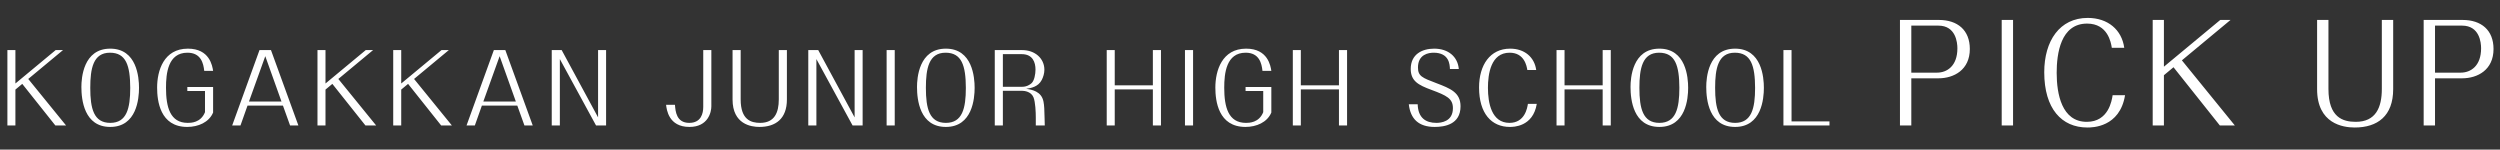 <svg width="518" height="31" viewBox="0 0 518 31" fill="none" xmlns="http://www.w3.org/2000/svg">
<rect x="0" y="0" width="518" height="31" fill="#333333" stroke="none"/>
<path d="M11.472 26L4.612 17.38L3.192 18.56V26H1.532V10.38H3.192V17.3L11.532 10.38H13.052L5.852 16.36L13.692 26H11.472ZM28.804 18.2C28.804 20.4 28.344 26.3 22.844 26.3C17.424 26.3 16.864 20.66 16.864 18.02C16.864 16.24 17.224 10.08 22.844 10.08C28.364 10.08 28.804 16.04 28.804 18.2ZM22.844 25.46C26.264 25.46 26.984 22.46 26.984 18.2C26.964 13.62 26.144 10.92 22.784 10.92C19.304 10.92 18.704 14.2 18.704 18.2C18.704 22.5 19.424 25.46 22.844 25.46ZM38.815 18.02H44.155V23.32C43.295 25.36 41.055 26.3 38.795 26.3C33.155 26.3 32.555 20.9 32.555 18.14C32.555 14.66 33.915 10.08 38.935 10.08C43.435 10.08 43.995 13.64 44.155 14.68H42.315C42.155 13.14 41.655 10.92 38.835 10.92C34.795 10.92 34.395 15.22 34.395 18.18C34.395 22.18 35.235 25.46 38.895 25.46C39.515 25.46 41.595 25.46 42.475 23.24V18.86H38.815V18.02ZM58.626 21.88H51.286L49.826 26H48.106L53.766 10.38H56.146L61.826 26H60.106L58.626 21.88ZM51.586 21.04H58.326L54.966 11.64L51.586 21.04ZM75.722 26L68.862 17.38L67.442 18.56V26H65.782V10.38H67.442V17.3L75.782 10.38H77.302L70.102 16.36L77.942 26H75.722ZM91.414 26L84.554 17.38L83.134 18.56V26H81.474V10.38H83.134V17.3L91.474 10.38H92.994L85.794 16.36L93.634 26H91.414ZM107.185 21.88H99.845L98.385 26H96.665L102.325 10.38H104.705L110.385 26H108.665L107.185 21.88ZM100.145 21.04H106.885L103.525 11.64L100.145 21.04ZM114.321 26V10.38H116.381L123.921 24.32V10.38H125.581V26H123.501L116.001 12.24V26H114.321ZM147.392 10.38V22.04C147.392 23.22 146.732 26.3 142.852 26.3C138.532 26.3 138.132 22.7 138.012 21.72H139.852C139.952 23.04 140.132 25.46 142.812 25.46C145.292 25.46 145.712 23.46 145.712 22.16V10.38H147.392ZM161.366 10.38H163.046V20.62C163.046 24.6 160.726 26.3 157.346 26.3C155.626 26.3 151.786 25.74 151.786 20.62V10.38H153.466V20.6C153.466 24.8 155.586 25.46 157.506 25.46C160.466 25.46 161.366 23.34 161.366 20.6V10.38ZM167.477 26V10.38H169.537L177.077 24.32V10.38H178.737V26H176.657L169.157 12.24V26H167.477ZM183.708 26V10.38H185.388V26H183.708ZM201.944 18.2C201.944 20.4 201.484 26.3 195.984 26.3C190.564 26.3 190.004 20.66 190.004 18.02C190.004 16.24 190.364 10.08 195.984 10.08C201.504 10.08 201.944 16.04 201.944 18.2ZM195.984 25.46C199.404 25.46 200.124 22.46 200.124 18.2C200.104 13.62 199.284 10.92 195.924 10.92C192.444 10.92 191.844 14.2 191.844 18.2C191.844 22.5 192.564 25.46 195.984 25.46ZM211.876 18.82H207.796V26H206.116V10.38H211.816C214.396 10.38 216.396 12.06 216.396 14.46C216.396 15.2 216.156 15.98 215.856 16.56C215.096 18.02 213.576 18.26 212.616 18.4C213.736 18.56 215.816 18.9 216.216 21.08C216.376 21.9 216.396 22.74 216.436 24.42L216.476 26H214.616V24.36C214.616 23.24 214.536 21.14 214.136 20.16C213.656 18.98 212.276 18.82 211.876 18.82ZM207.796 11.22V17.98H211.816C212.756 17.98 213.436 17.52 213.736 17.24C214.316 16.72 214.556 15.34 214.556 14.42C214.556 12.94 213.996 11.22 211.716 11.22H207.796ZM238.873 18.52H230.973V26H229.313V10.38H230.973V17.68H238.873V10.38H240.553V26H238.873V18.52ZM245.525 26V10.38H247.205V26H245.525ZM258.081 18.02H263.421V23.32C262.561 25.36 260.321 26.3 258.061 26.3C252.421 26.3 251.821 20.9 251.821 18.14C251.821 14.66 253.181 10.08 258.201 10.08C262.701 10.08 263.261 13.64 263.421 14.68H261.581C261.421 13.14 260.921 10.92 258.101 10.92C254.061 10.92 253.661 15.22 253.661 18.18C253.661 22.18 254.501 25.46 258.161 25.46C258.781 25.46 260.861 25.46 261.741 23.24V18.86H258.081V18.02ZM277.432 18.52H269.532V26H267.872V10.38H269.532V17.68H277.432V10.38H279.112V26H277.432V18.52ZM291.904 21.6H293.744C293.824 24.44 295.424 25.46 297.624 25.46C298.544 25.46 301.044 25.22 301.044 22.42C301.044 20.42 299.764 19.8 296.584 18.62C293.884 17.62 292.304 16.8 292.304 14.28C292.304 11.24 294.664 10.08 297.164 10.08C300.104 10.08 302.044 11.76 302.264 14.3H300.424C300.384 13.36 300.284 10.92 297.044 10.92C296.044 10.92 293.804 11.24 293.804 13.98C293.804 15.78 294.684 16.12 297.644 17.24C300.464 18.32 302.624 19.14 302.624 22.02C302.624 25.82 299.264 26.3 297.264 26.3C293.964 26.3 292.244 24.66 291.904 21.6ZM316.581 21.52H318.421C317.641 26.3 313.541 26.3 312.841 26.3C309.041 26.3 306.461 23.52 306.461 18.12C306.461 13.48 308.741 10.08 312.901 10.08C315.881 10.08 317.941 11.84 318.301 14.5H316.461C316.341 13.72 315.861 10.92 312.801 10.92C308.881 10.92 308.301 15.38 308.301 18.2C308.301 21.32 309.041 25.46 312.761 25.46C315.981 25.46 316.461 22.3 316.581 21.52ZM332.073 18.52H324.173V26H322.513V10.38H324.173V17.68H332.073V10.38H333.753V26H332.073V18.52ZM349.784 18.2C349.784 20.4 349.324 26.3 343.824 26.3C338.404 26.3 337.844 20.66 337.844 18.02C337.844 16.24 338.204 10.08 343.824 10.08C349.344 10.08 349.784 16.04 349.784 18.2ZM343.824 25.46C347.244 25.46 347.964 22.46 347.964 18.2C347.944 13.62 347.124 10.92 343.764 10.92C340.284 10.92 339.684 14.2 339.684 18.2C339.684 22.5 340.404 25.46 343.824 25.46ZM365.475 18.2C365.475 20.4 365.015 26.3 359.515 26.3C354.095 26.3 353.535 20.66 353.535 18.02C353.535 16.24 353.895 10.08 359.515 10.08C365.035 10.08 365.475 16.04 365.475 18.2ZM359.515 25.46C362.935 25.46 363.655 22.46 363.655 18.2C363.635 13.62 362.815 10.92 359.455 10.92C355.975 10.92 355.375 14.2 355.375 18.2C355.375 22.5 356.095 25.46 359.515 25.46ZM371.207 10.38V25.16H379.067V26H369.527V10.38H371.207ZM401.624 16.228H396.024V26H393.672V4.132H401.736C405.6 4.132 408.148 6.232 408.148 10.152C408.148 14.464 404.872 16.228 401.624 16.228ZM396.024 5.308V15.052H401.344C403.416 15.052 405.572 13.68 405.572 10.012C405.572 8.836 405.264 5.308 401.624 5.308H396.024ZM414.753 26V4.132H417.105V26H414.753ZM437.735 19.728H440.311C439.219 26.42 433.479 26.42 432.499 26.42C427.179 26.42 423.567 22.528 423.567 14.968C423.567 8.472 426.759 3.712 432.583 3.712C436.755 3.712 439.639 6.176 440.143 9.9H437.567C437.399 8.808 436.727 4.888 432.443 4.888C426.955 4.888 426.143 11.132 426.143 15.08C426.143 19.448 427.179 25.244 432.387 25.244C436.895 25.244 437.567 20.82 437.735 19.728ZM459.955 26L450.351 13.932L448.363 15.584V26H446.039V4.132H448.363V13.82L460.039 4.132H462.167L452.087 12.504L463.063 26H459.955ZM493.515 4.132H495.867V18.468C495.867 24.04 492.619 26.42 487.887 26.42C485.479 26.42 480.103 25.636 480.103 18.468V4.132H482.455V18.44C482.455 24.32 485.423 25.244 488.111 25.244C492.255 25.244 493.515 22.276 493.515 18.44V4.132ZM510.135 16.228H504.535V26H502.183V4.132H510.247C514.111 4.132 516.659 6.232 516.659 10.152C516.659 14.464 513.383 16.228 510.135 16.228ZM504.535 5.308V15.052H509.855C511.927 15.052 514.083 13.68 514.083 10.012C514.083 8.836 513.775 5.308 510.135 5.308H504.535Z" fill="white"/>
</svg>

